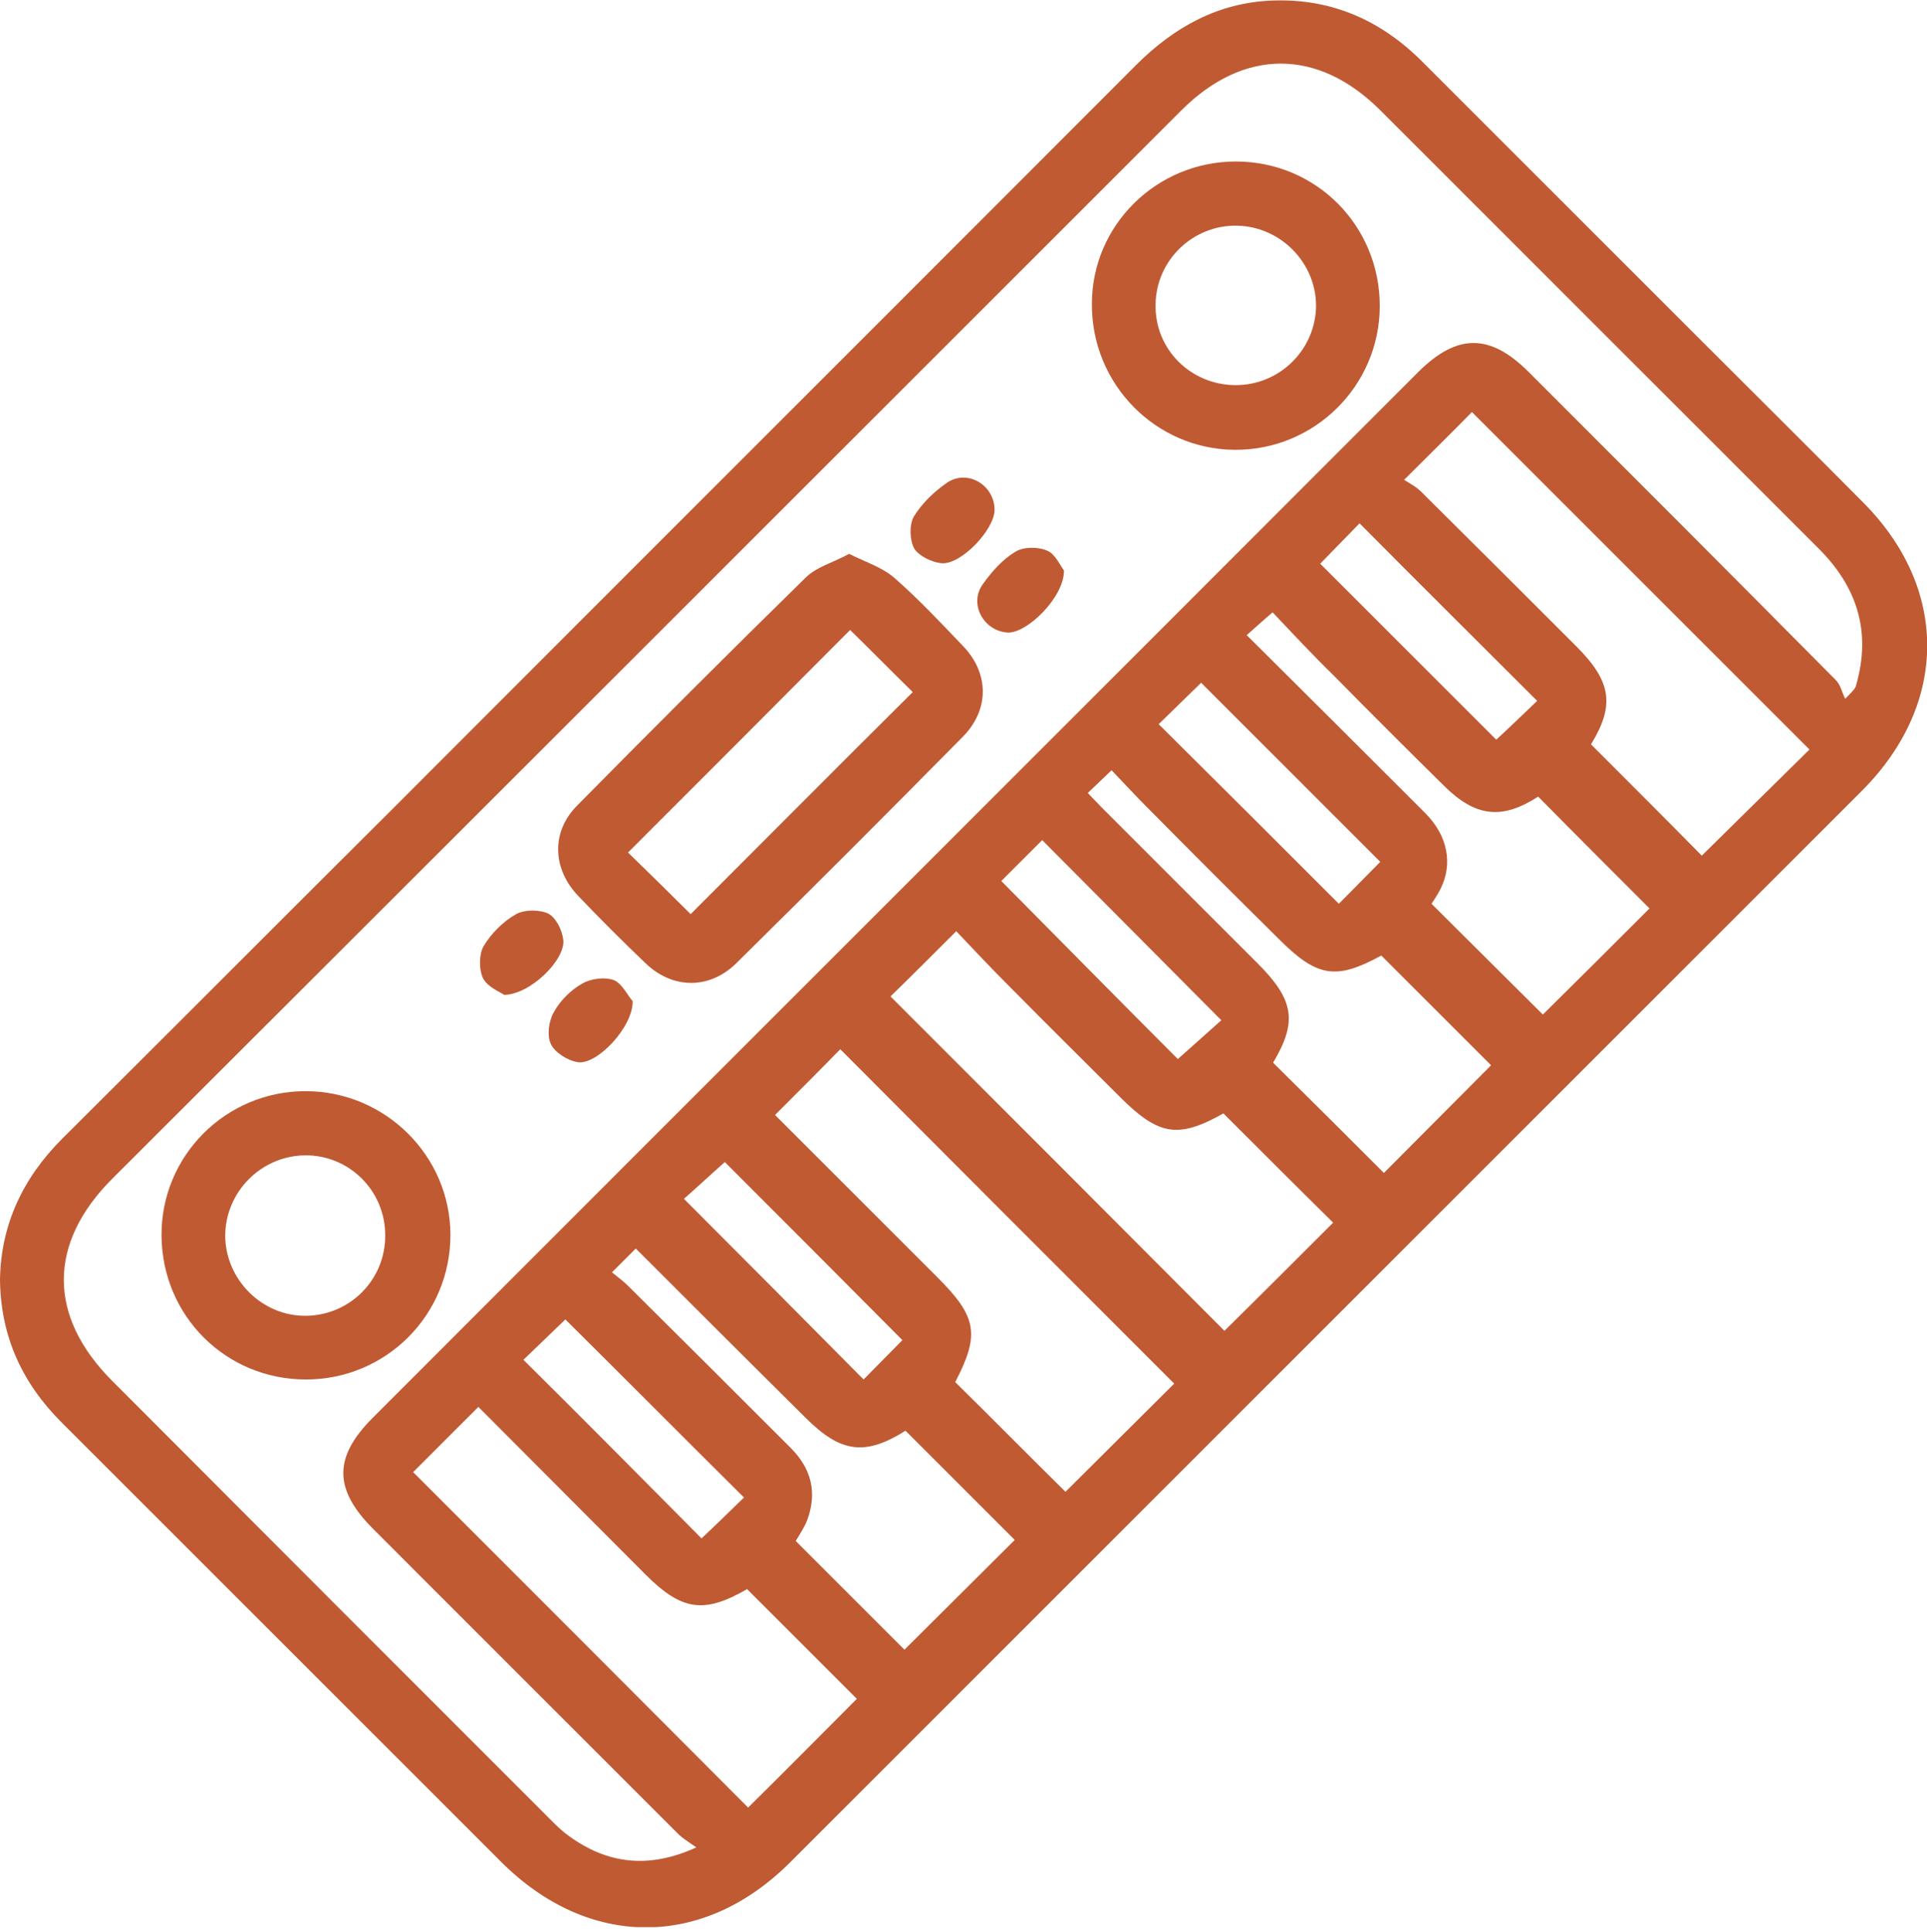 <svg width="384" height="385" viewBox="0 0 384 385" fill="none" xmlns="http://www.w3.org/2000/svg">
<g clip-path="url(#clip0_445_411)">
<path d="M371.207 100.076C360.58 89.347 349.851 78.72 339.224 68.093C320.653 49.523 301.98 30.849 283.409 12.278C275.155 4.025 265.354 -0.309 253.593 0.104C242.76 0.517 233.99 5.366 226.356 13C177.143 62.316 127.828 111.528 78.616 160.844C56.537 182.819 34.562 204.897 12.38 226.976C4.539 234.817 0.206 244.102 0 254.935C0.103 266.387 4.436 275.672 12.277 283.513C41.474 312.71 70.672 341.907 99.869 371.105C117.202 388.437 140.105 388.54 157.438 371.208C228.625 300.02 299.916 228.73 371.104 157.542C388.333 140.209 388.333 117.202 371.207 100.076ZM149.081 360.272C127.106 338.193 104.615 315.702 82.33 293.417C86.25 289.497 90.687 285.061 95.329 280.418C106.472 291.56 117.511 302.703 128.653 313.845C135.875 321.067 140.312 321.686 148.875 316.734C156.303 324.162 163.628 331.487 170.747 338.606C163.525 345.828 156.2 353.256 149.081 360.272ZM104.305 271.029C107.091 268.347 109.98 265.561 112.662 262.982C124.423 274.64 136.288 286.608 148.256 298.473C145.677 300.949 142.788 303.838 139.796 306.623C128.034 294.759 116.273 282.894 104.305 271.029ZM180.239 328.805C173.429 321.996 166.104 314.67 158.573 307.139C159.295 305.901 160.224 304.56 160.843 303.012C162.906 297.441 161.668 292.695 157.541 288.568C146.811 277.839 136.082 267.109 125.249 256.379C124.217 255.348 123.082 254.522 121.947 253.594C123.804 251.737 125.146 250.395 126.693 248.848C137.939 260.093 149.184 271.339 160.533 282.584C167.549 289.6 172.398 290.219 180.445 285.164C187.873 292.592 195.198 299.917 202.214 306.933C194.992 314.155 187.564 321.48 180.239 328.805ZM136.288 238.943C138.764 236.777 141.756 233.991 144.438 231.618C155.89 243.07 167.755 254.935 179.826 267.109C177.453 269.482 174.667 272.371 172.088 274.95C160.224 262.982 148.359 251.014 136.288 238.943ZM212.325 297.338C205.103 290.219 197.778 282.791 190.349 275.466C195.301 265.974 194.682 262.466 186.841 254.625C175.905 243.689 164.969 232.753 154.446 222.23C158.882 217.794 163.319 213.357 167.445 209.127C189.214 230.999 211.602 253.387 233.99 275.775C226.872 282.894 219.443 290.219 212.325 297.338ZM243.998 265.252C222.126 243.277 199.635 220.785 177.453 198.604C181.27 194.89 185.707 190.453 190.556 185.604C193.857 189.112 197.571 193.033 201.388 196.85C208.61 204.175 215.936 211.397 223.261 218.722C230.895 226.357 234.816 226.976 243.792 221.92C251.22 229.349 258.545 236.674 265.664 243.689C258.442 250.911 251.117 258.236 243.998 265.252ZM199.531 175.597C202.008 173.121 204.896 170.232 207.682 167.446C219.546 179.414 231.411 191.279 243.379 203.35C240.593 205.826 237.601 208.508 234.713 211.087C223.364 199.739 211.499 187.668 199.531 175.597ZM275.774 233.785C268.759 226.769 261.33 219.341 253.696 211.81C258.545 203.659 257.926 199.326 250.601 192.001C240.284 181.684 229.967 171.367 219.65 161.05C218.721 160.121 217.896 159.193 216.761 158.058C218.308 156.614 219.65 155.272 221.507 153.518C223.88 155.995 226.046 158.367 228.316 160.637C237.085 169.51 245.958 178.382 254.831 187.152C262.465 194.787 266.179 195.406 275.258 190.453C282.687 197.882 290.012 205.207 297.131 212.326L275.774 233.785ZM230.895 144.336C233.681 141.654 236.57 138.765 239.355 136.083C251.22 147.947 263.084 159.812 275.052 171.78C272.267 174.565 269.481 177.454 266.798 180.136C254.831 168.169 242.863 156.201 230.895 144.336ZM307.448 202.215C300.329 195.096 292.901 187.771 285.266 180.136C285.575 179.621 286.401 178.486 287.02 177.248C289.599 172.192 288.464 166.518 284.028 162.082C272.267 150.32 260.505 138.559 248.434 126.591C250.085 125.147 251.529 123.805 253.593 122.051C257.513 126.178 261.537 130.511 265.767 134.638C272.989 141.963 280.314 149.288 287.639 156.51C294.035 162.907 299.297 163.423 306.519 158.78C313.947 166.312 321.376 173.74 328.701 181.065C321.891 187.874 314.566 195.199 307.448 202.215ZM263.084 112.353C265.354 109.981 268.243 107.092 270.925 104.306C282.79 116.274 294.654 128.035 306.313 139.694C303.63 142.273 300.742 145.058 298.162 147.431C286.917 136.186 274.949 124.218 263.084 112.353ZM339.121 170.542C332.002 163.32 324.574 155.891 317.042 148.36C321.788 140.622 321.169 135.876 314.154 128.861C303.837 118.544 293.52 108.227 283.203 98.013C282.171 96.981 280.933 96.362 279.798 95.64C284.853 90.585 289.29 86.251 293.313 82.124C315.701 104.513 338.192 127.004 360.58 149.392C353.668 156.201 346.24 163.526 339.121 170.542ZM369.866 136.598C369.762 137.114 369.453 137.527 367.699 139.281C367.08 138.043 366.771 136.495 365.842 135.567C345.517 115.036 325.09 94.608 304.662 74.18C296.924 66.443 290.424 66.443 282.687 74.077C213.253 143.614 143.716 213.048 74.283 282.584C66.442 290.425 66.442 296.822 74.386 304.766C94.71 325.091 115.035 345.415 135.359 365.74C136.391 366.668 137.629 367.391 138.764 368.216C129.272 372.549 121.019 371.517 113.384 365.946C111.63 364.708 110.083 363.057 108.535 361.51C79.854 332.828 51.069 304.044 22.388 275.259C9.492 262.363 9.492 247.816 22.388 234.92C93.369 164.042 164.454 92.957 235.435 21.976C247.815 9.596 262.569 9.596 274.949 21.873C304.043 50.967 333.137 80.061 362.231 109.155C370.072 116.893 372.961 125.869 369.866 136.598Z" fill="#C05A33"/>
<path d="M191.897 128.757C187.461 124.114 183.024 119.368 178.175 115.138C175.802 113.075 172.501 112.043 169.199 110.393C166.001 112.146 162.7 112.972 160.533 115.138C145.264 130.098 130.098 145.264 115.035 160.533C109.773 165.795 110.083 173.223 115.241 178.588C119.574 183.128 124.114 187.667 128.653 192C134.018 197.159 141.343 197.262 146.708 192C161.874 177.041 176.937 161.978 191.897 146.812C197.159 141.447 197.159 134.225 191.897 128.757ZM137.629 182.199C133.399 177.969 129.066 173.739 125.146 169.922C140.002 155.065 154.859 140.209 169.406 125.559C173.326 129.376 177.659 133.812 181.889 137.939C167.342 152.383 152.486 167.343 137.629 182.199Z" fill="#C05A33"/>
<path d="M246.268 32.19C230.483 32.19 217.586 44.879 217.586 60.561C217.483 76.553 230.276 89.552 246.061 89.655C261.95 89.758 274.949 76.862 274.949 60.974C274.949 44.983 262.259 32.19 246.268 32.19ZM246.061 76.759C237.189 76.656 230.07 69.537 230.276 60.664C230.379 51.895 237.705 44.776 246.577 44.983C255.243 45.189 262.259 52.411 262.259 60.974C262.156 69.743 254.934 76.862 246.061 76.759Z" fill="#C05A33"/>
<path d="M60.871 217.484C44.982 217.484 32.086 230.381 32.189 246.269C32.292 262.26 44.982 274.95 60.974 274.95C76.965 274.95 89.758 262.054 89.758 246.166C89.758 230.381 76.759 217.484 60.871 217.484ZM60.974 262.26C52.307 262.363 44.982 255.142 44.879 246.372C44.879 237.603 51.998 230.381 60.767 230.277C69.537 230.174 76.759 237.293 76.759 246.166C76.862 254.935 69.846 262.157 60.974 262.26Z" fill="#C05A33"/>
<path d="M212.015 113.695C212.118 118.956 204.69 126.281 200.77 126.075C196.024 125.765 193.032 120.401 195.817 116.48C197.571 114.004 199.738 111.528 202.317 109.98C203.968 108.949 206.857 108.949 208.714 109.774C210.261 110.393 211.293 112.766 212.015 113.695Z" fill="#C05A33"/>
<path d="M100.488 198.294C99.559 197.675 97.186 196.746 96.258 194.992C95.433 193.238 95.433 190.246 96.361 188.596C97.909 186.016 100.282 183.644 102.861 182.199C104.512 181.271 107.504 181.271 109.257 182.096C110.805 182.921 112.043 185.397 112.249 187.358C112.662 191.278 105.75 198.191 100.488 198.294Z" fill="#C05A33"/>
<path d="M126.074 199.532C126.177 204.691 118.955 212.325 115.138 211.706C113.178 211.397 110.599 209.849 109.773 208.095C108.948 206.341 109.36 203.453 110.392 201.699C111.63 199.429 113.797 197.262 116.067 196.024C117.82 194.993 120.709 194.683 122.463 195.405C124.114 196.231 125.249 198.707 126.074 199.532Z" fill="#C05A33"/>
<path d="M198.19 101.624C198.19 105.544 191.484 112.663 187.564 112.25C185.603 112.044 183.127 110.806 182.199 109.361C181.27 107.711 181.167 104.616 182.096 102.965C183.746 100.282 186.223 97.909 188.802 96.156C192.929 93.473 198.19 96.775 198.19 101.624Z" fill="#C05A33"/>
</g>
<defs>
<clipPath id="clip0_445_411">
<rect width="384" height="384.103" fill="white"/>
</clipPath>
</defs>
</svg>
